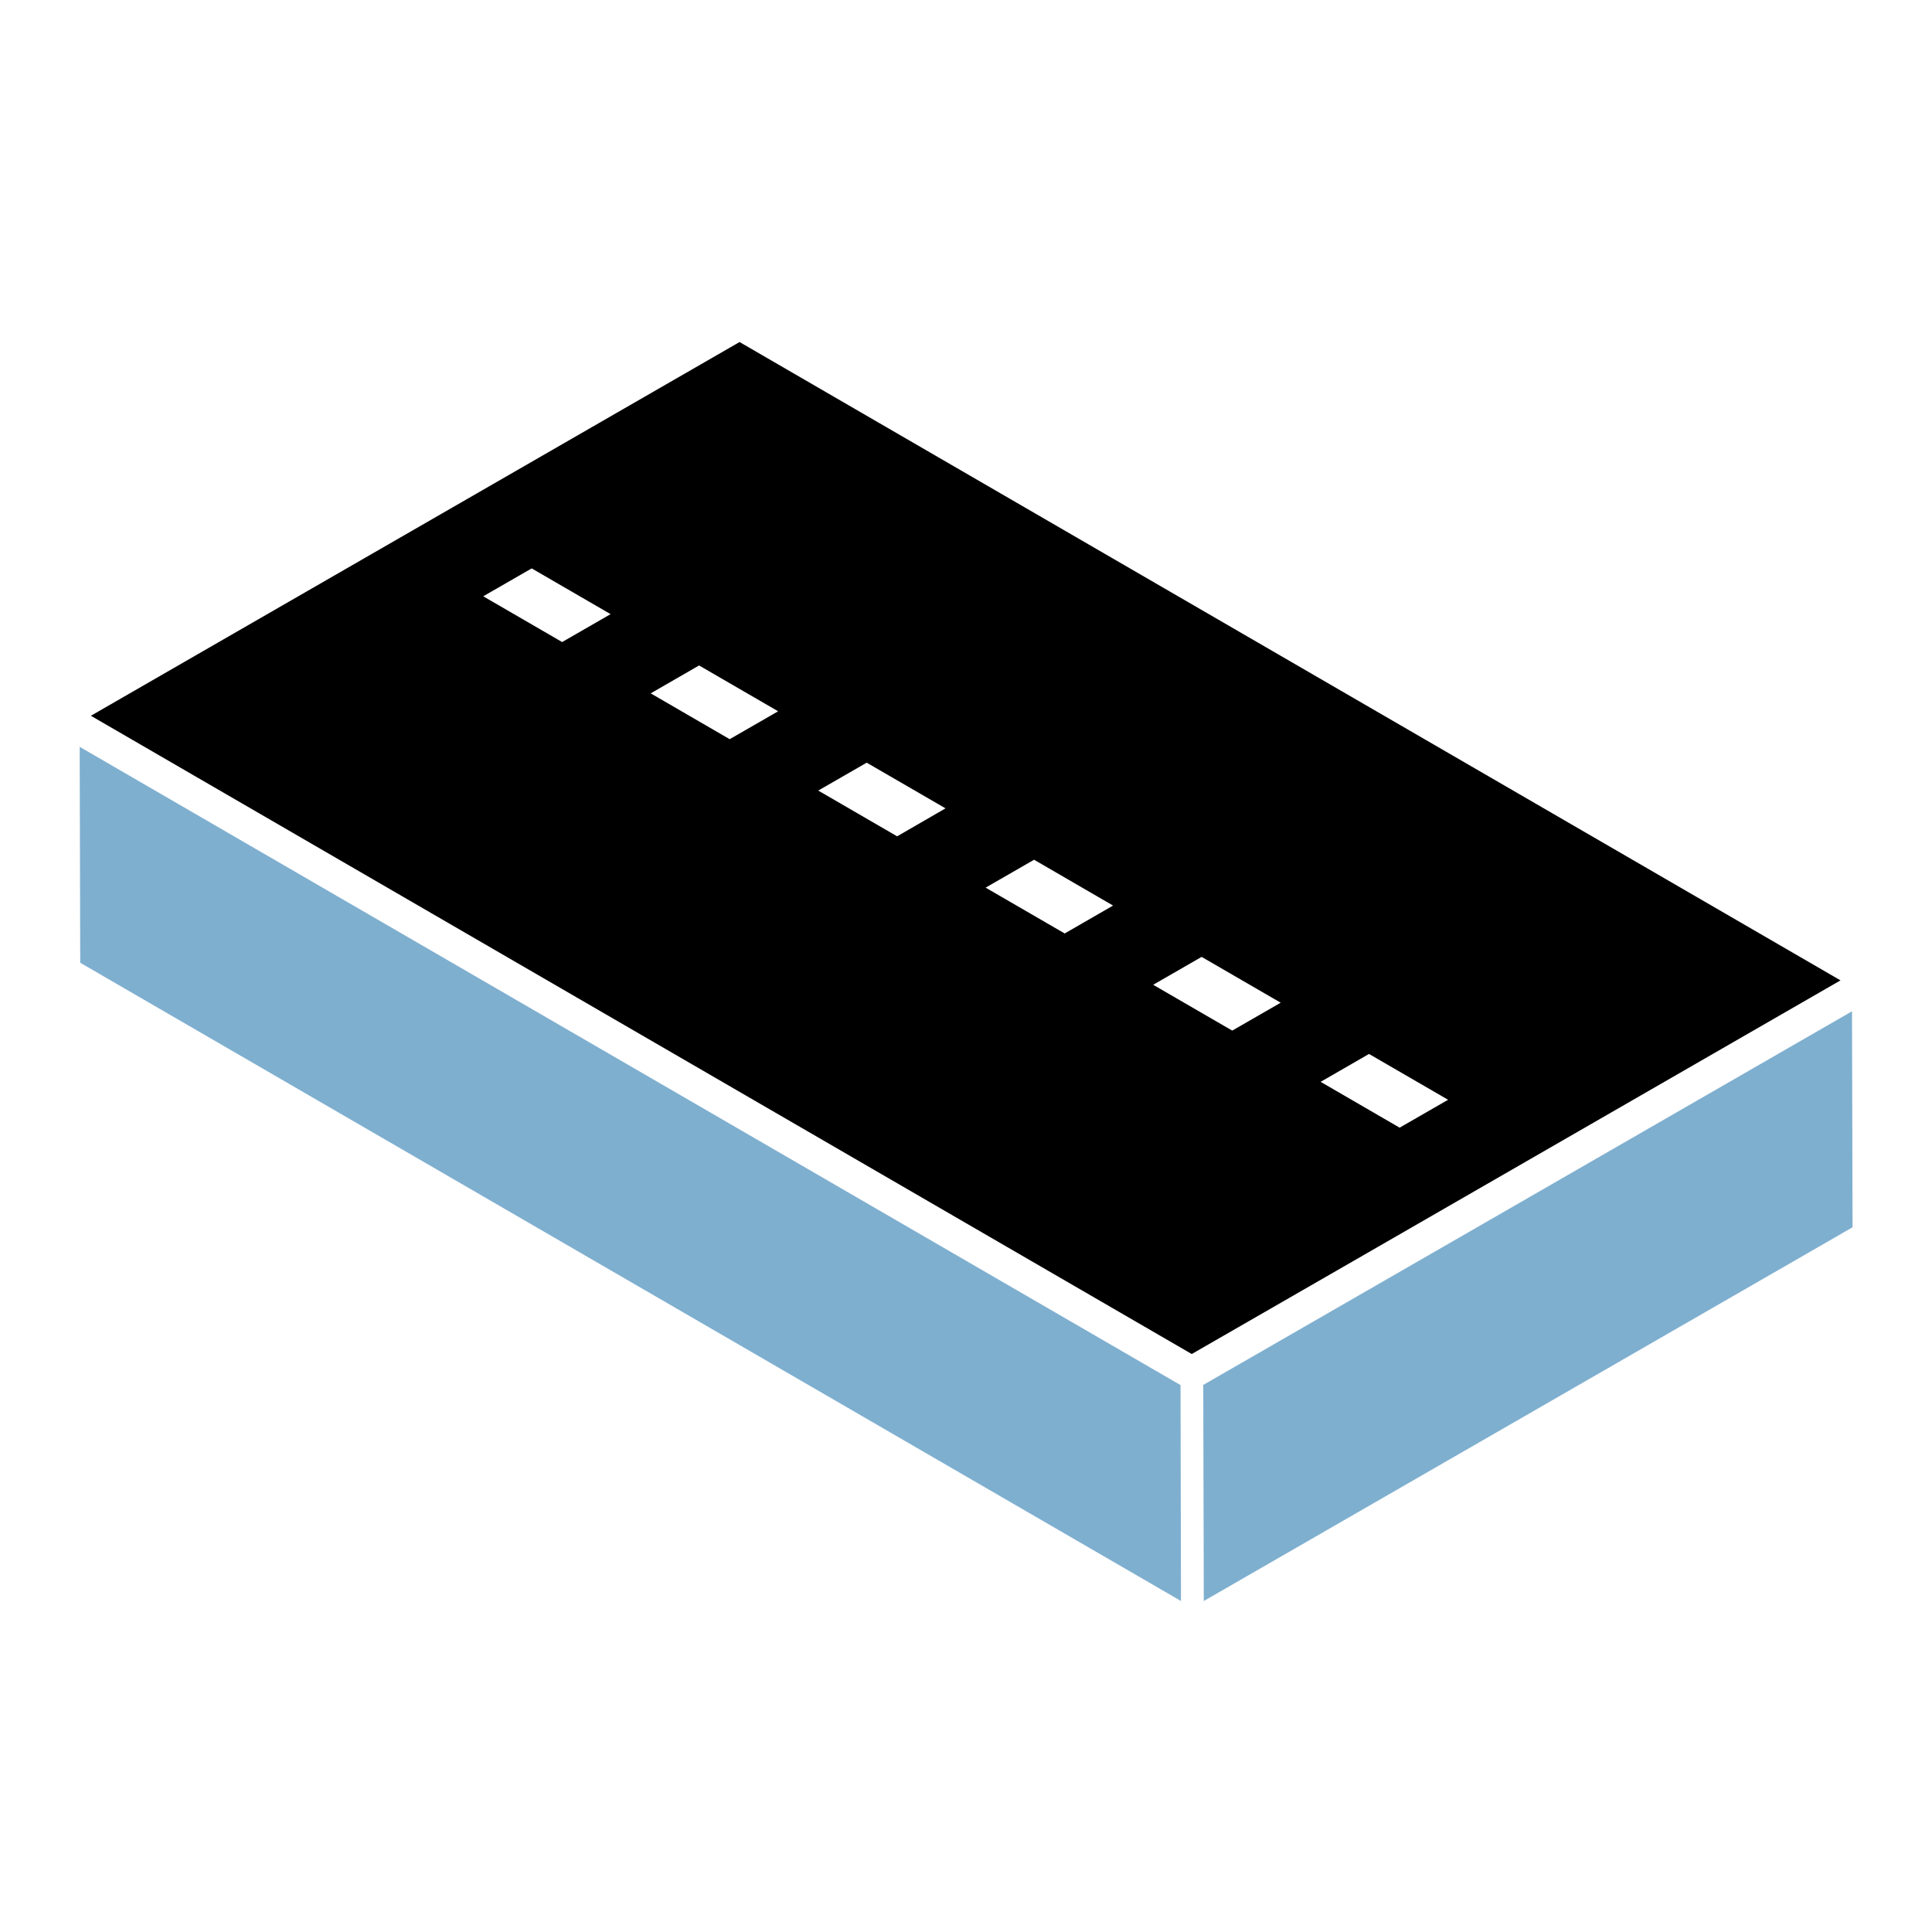 <svg width="25" height="25" viewBox="0 0 25 25" fill="none" xmlns="http://www.w3.org/2000/svg">
<path d="M17.52 16.313L23.816 12.686L9.57 4.426L1.176 9.262L15.421 17.521L17.52 16.313ZM17.715 13.638L18.738 14.231L18.111 14.592L17.089 13.999L17.715 13.638ZM7.274 8.308L6.253 7.716L6.88 7.355L7.901 7.947L7.274 8.308ZM9.442 9.565L8.42 8.972L9.046 8.611L10.069 9.204L9.442 9.565ZM11.609 10.822L10.588 10.23L11.215 9.869L12.235 10.46L11.609 10.822ZM13.777 12.079L12.754 11.486L13.381 11.125L14.403 11.718L13.777 12.079ZM15.549 12.382L16.572 12.975L15.945 13.336L14.922 12.743L15.549 12.382Z" fill="#010001"/>
<path d="M1.038 12.458L15.282 20.717L15.276 17.923L1.031 9.664L1.038 12.458Z" fill="#7FAFCF"/>
<path d="M23.972 15.881L23.965 13.086L19.087 15.896L15.57 17.921L15.577 20.717L23.972 15.881Z" fill="#7FAFCF"/>
</svg>
